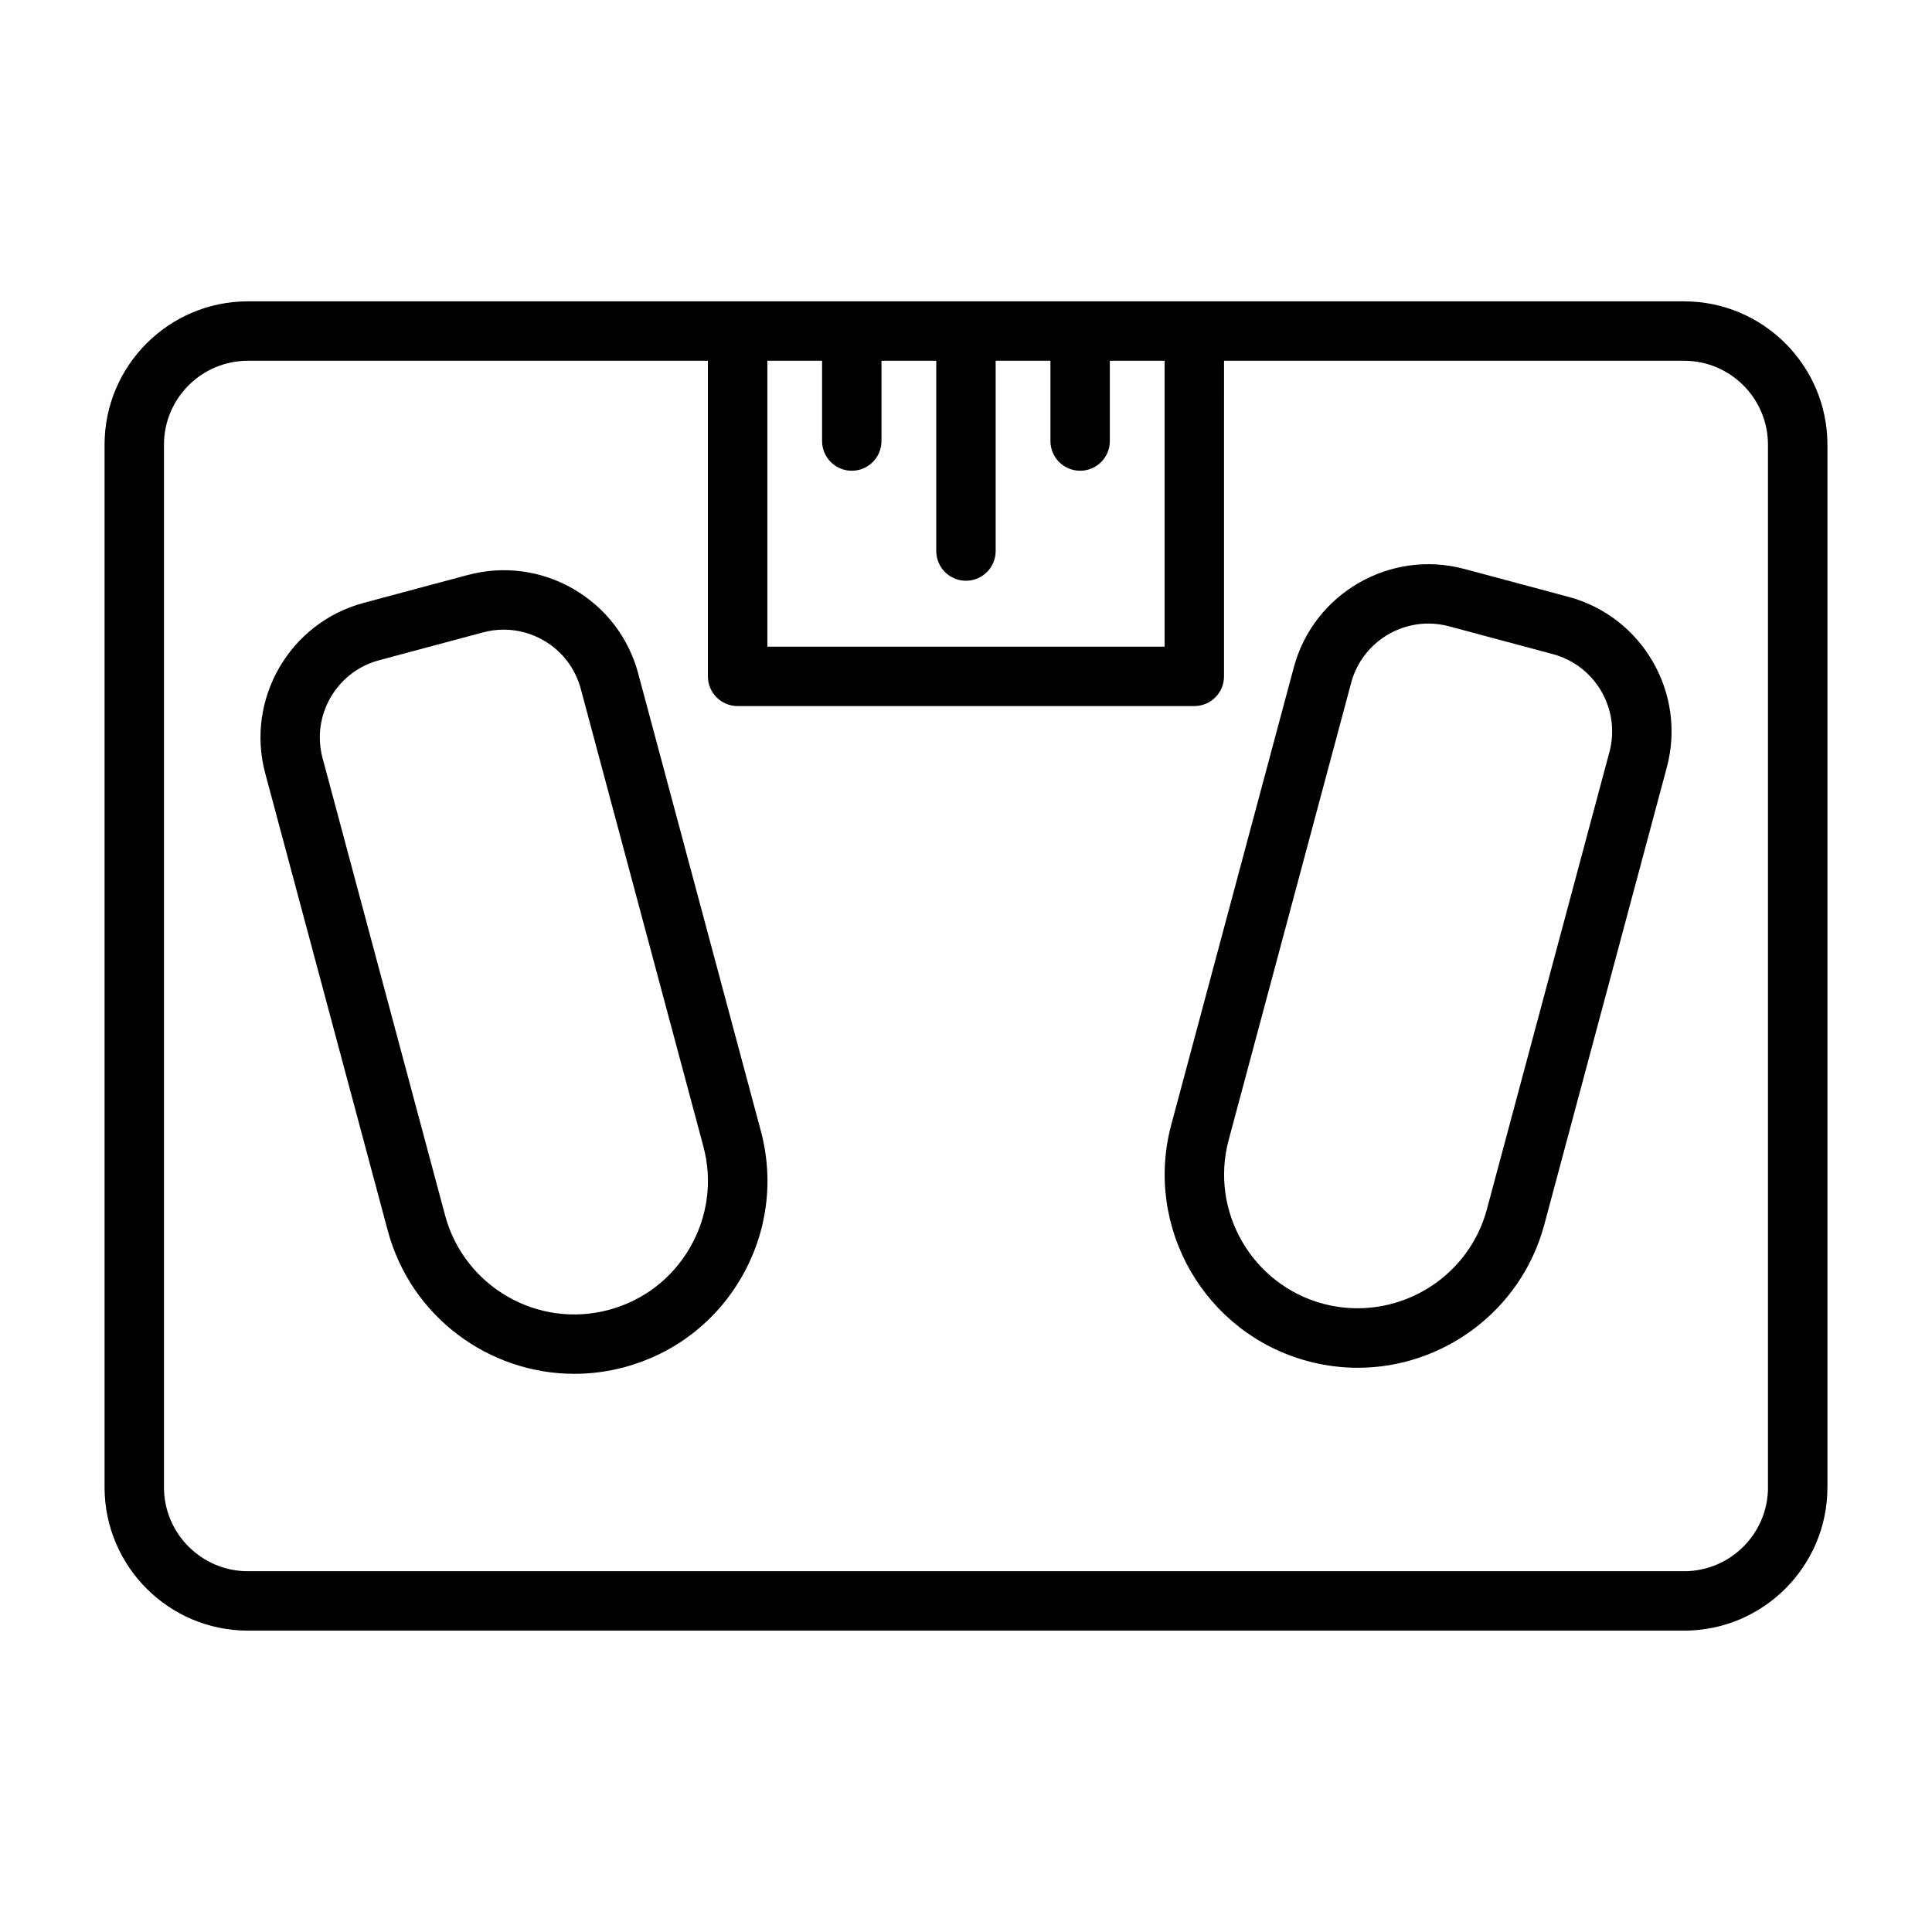 <?xml version="1.0" encoding="UTF-8"?>
<!-- Uploaded to: ICON Repo, www.svgrepo.com, Generator: ICON Repo Mixer Tools -->
<svg fill="#000000" width="800px" height="800px" version="1.1" viewBox="144 144 512 512" xmlns="http://www.w3.org/2000/svg">
 <g>
  <path d="m590.3 223.86h-380.61c-20.938 0-37.98 17.043-37.98 37.98v276.31c0 20.941 17.043 37.984 37.984 37.984h380.61c20.949 0 37.984-17.043 37.984-37.984v-276.31c-0.004-20.938-17.047-37.98-37.988-37.98zm-228.44 15.742v21.277c0 4.352 3.527 7.871 7.871 7.871s7.871-3.519 7.871-7.871v-21.277h14.516v50.43c0 4.352 3.527 7.871 7.871 7.871s7.871-3.519 7.871-7.871v-50.43h14.516v21.277c0 4.352 3.527 7.871 7.871 7.871s7.871-3.519 7.871-7.871v-21.277h14.516v75.77h-105.28v-75.77zm250.68 298.55c0 12.266-9.98 22.238-22.238 22.238h-380.61c-12.254 0-22.238-9.98-22.238-22.238v-276.31c0-12.266 9.98-22.238 22.238-22.238h121.91v83.641c0 4.352 3.527 7.871 7.871 7.871h121.03c4.344 0 7.871-3.519 7.871-7.871l0.004-83.641h121.91c12.266 0 22.238 9.98 22.238 22.238v276.31z"/>
  <path d="m313.13 322.48c-2.551-9.523-8.66-17.484-17.191-22.41-8.535-4.93-18.477-6.234-28-3.684l-27.559 7.383c-19.656 5.266-31.355 25.535-26.086 45.191l32.473 121.19c6.117 22.828 26.844 37.926 49.438 37.926 4.375 0 8.816-0.566 13.234-1.754 13.203-3.535 24.238-11.996 31.07-23.836 6.832-11.832 8.652-25.625 5.109-38.824zm13.723 152.14c-4.731 8.195-12.367 14.051-21.508 16.508-18.863 5.078-38.336-6.18-43.391-25.047l-32.473-121.19c-3.016-11.273 3.691-22.891 14.957-25.914l27.559-7.383c1.828-0.496 3.676-0.73 5.519-0.73 3.66 0 7.281 0.961 10.539 2.844 4.894 2.816 8.391 7.383 9.855 12.848l32.473 121.19c2.461 9.141 1.199 18.68-3.531 26.875z"/>
  <path d="m559.63 302.16-27.566-7.383c-19.648-5.258-39.926 6.438-45.191 26.086l-32.473 121.19c-7.305 27.254 8.926 55.363 36.18 62.668 4.426 1.18 8.855 1.754 13.234 1.754 22.594 0 43.312-15.098 49.438-37.926l32.473-121.19c5.258-19.66-6.445-39.934-26.094-45.199zm10.887 41.125-32.473 121.18c-5.062 18.863-24.555 30.055-43.391 25.047-18.863-5.062-30.102-24.512-25.047-43.391l32.473-121.19c2.535-9.438 11.109-15.68 20.453-15.68 1.801 0 3.637 0.234 5.465 0.723l27.559 7.383c11.262 3.039 17.977 14.656 14.961 25.93z"/>
 </g>
</svg>